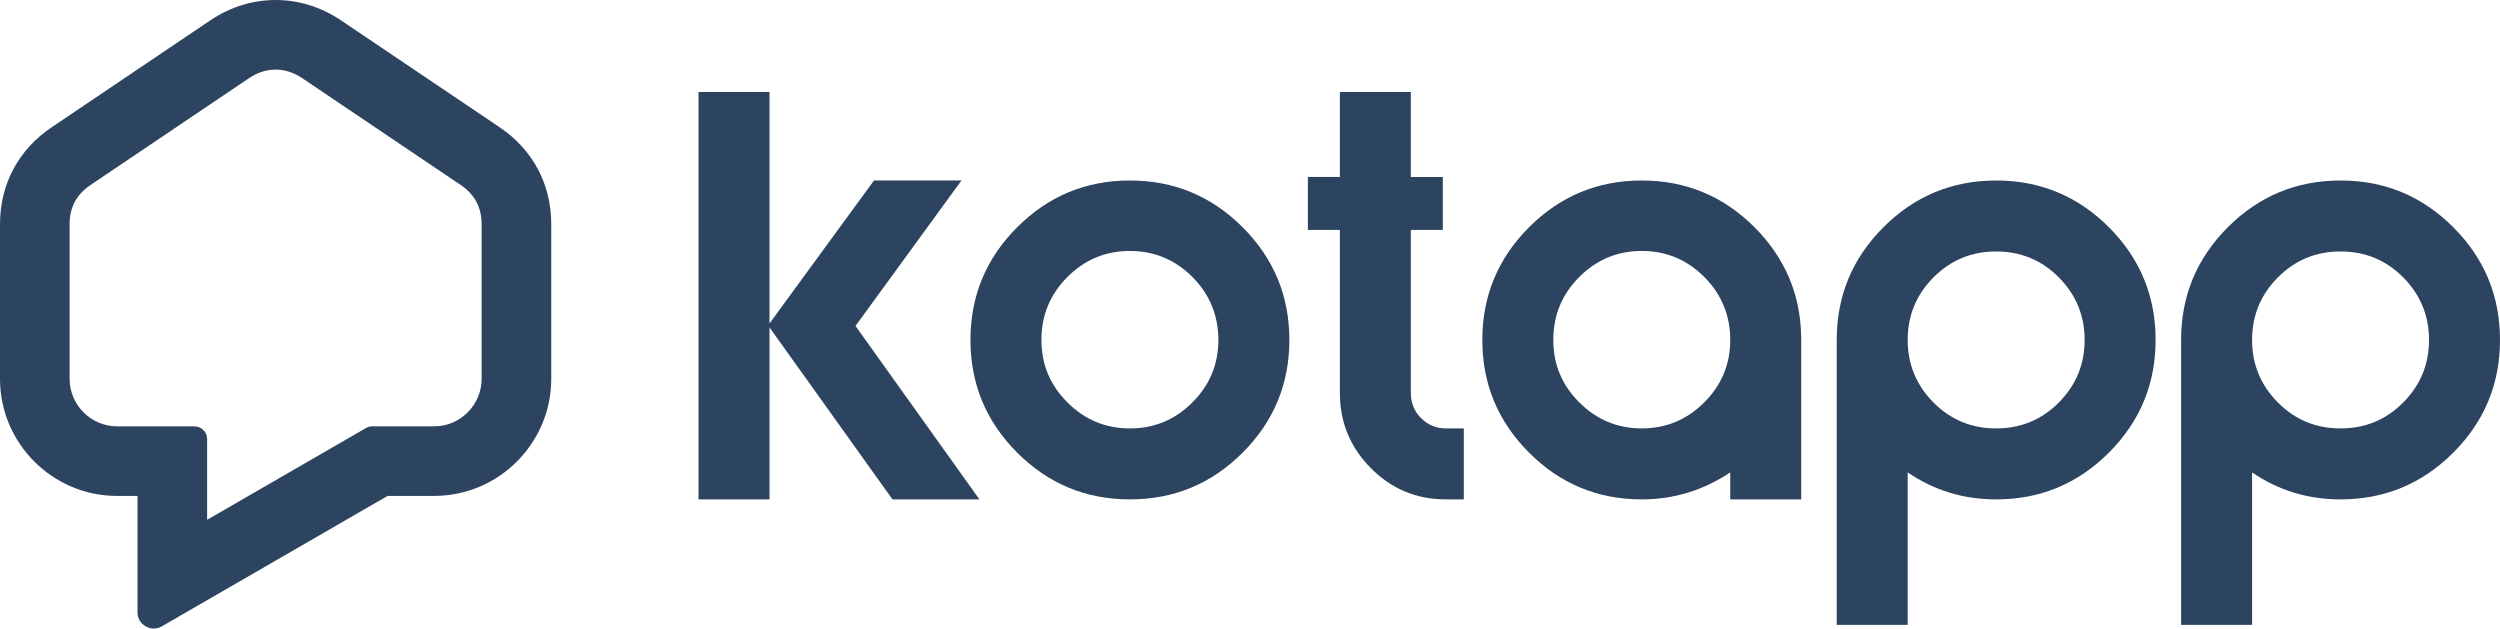 <?xml version="1.0" encoding="UTF-8" standalone="no"?>
<svg
   data-name="Layer 2"
   version="1.1"
   viewBox="0 0 1256.05 315.797"
   fill="#000000"
   data-color-origin="#000000"
   data-color-type="fill"
   id="svg7"
   width="1256.05"
   height="315.797"
   xmlns="http://www.w3.org/2000/svg"
   xmlns:svg="http://www.w3.org/2000/svg">
  <defs
     id="defs7" />
  <g
     data-name="Layer 1"
     transform="translate(0.01,0.003)"
     id="g7">
    <path
       fill="#2d4460"
       stroke-width="0"
       d="M 386.61,46.22 V 162.5 L 439.1,90.68 h 43.95 l -53.24,73.08 62.28,87.14 h -43.7 L 386.61,164.51 V 250.9 H 350.95 V 46.22 Z"
       class=" bl-fill-0"
       data-color-origin="#2d4460"
       data-color-type="fill"
       id="path1" />
    <path
       fill="#2d4460"
       stroke-width="0"
       d="m 624.31,227.42 c -15.66,15.66 -34.53,23.48 -56.63,23.48 -22.1,0 -40.98,-7.82 -56.63,-23.48 -15.66,-15.65 -23.48,-34.53 -23.48,-56.63 0,-22.1 7.82,-40.97 23.48,-56.63 15.65,-15.65 34.53,-23.48 56.63,-23.48 22.1,0 40.97,7.83 56.63,23.48 15.65,15.66 23.48,34.53 23.48,56.63 0,22.1 -7.83,40.98 -23.48,56.63 z m -88.02,-25.24 c 8.7,8.71 19.17,13.06 31.39,13.06 12.22,0 22.68,-4.35 31.39,-13.06 8.71,-8.71 13.06,-19.17 13.06,-31.39 0,-12.22 -4.36,-22.94 -13.06,-31.64 -8.71,-8.7 -19.17,-13.06 -31.39,-13.06 -12.22,0 -22.69,4.36 -31.39,13.06 -8.71,8.71 -13.06,19.26 -13.06,31.64 0,12.38 4.35,22.69 13.06,31.39 z"
       class=" bl-fill-0"
       data-color-origin="#2d4460"
       data-color-type="fill"
       id="path2" />
    <path
       fill="#2d4460"
       stroke-width="0"
       d="m 708.82,46.22 v 42.69 h 16.07 v 26.62 h -16.07 v 81.87 c 0,5.02 1.71,9.25 5.15,12.68 3.43,3.43 7.57,5.15 12.43,5.15 h 9.04 v 35.66 h -9.04 c -14.74,0 -27.29,-5.23 -37.67,-15.7 -10.38,-10.46 -15.57,-23.06 -15.57,-37.8 V 115.52 H 657.09 V 88.9 h 16.07 V 46.21 h 35.66 z"
       class=" bl-fill-0"
       data-color-origin="#2d4460"
       data-color-type="fill"
       id="path3" />
    <path
       fill="#2d4460"
       stroke-width="0"
       d="M 904.96,170.79 V 250.9 H 869.3 v -13.56 c -13.56,9.04 -28.38,13.56 -44.45,13.56 -22.1,0 -40.98,-7.82 -56.63,-23.48 -15.66,-15.65 -23.48,-34.53 -23.48,-56.63 0,-22.1 7.82,-40.97 23.48,-56.63 15.65,-15.65 34.53,-23.48 56.63,-23.48 22.1,0 40.97,7.83 56.63,23.48 15.65,15.66 23.48,34.53 23.48,56.63 z m -48.72,-31.65 c -8.71,-8.7 -19.17,-13.06 -31.39,-13.06 -12.22,0 -22.69,4.36 -31.39,13.06 -8.71,8.71 -13.06,19.26 -13.06,31.64 0,12.38 4.35,22.69 13.06,31.39 8.7,8.71 19.17,13.06 31.39,13.06 12.22,0 22.68,-4.35 31.39,-13.06 8.7,-8.7 13.06,-19.17 13.06,-31.39 0,-12.22 -4.36,-22.94 -13.06,-31.64 z"
       class=" bl-fill-0"
       data-color-origin="#2d4460"
       data-color-type="fill"
       id="path4" />
    <path
       fill="#2d4460"
       stroke-width="0"
       d="m 922.79,170.79 c 0,-22.1 7.82,-40.97 23.48,-56.63 15.65,-15.65 34.53,-23.48 56.63,-23.48 22.1,0 40.97,7.83 56.63,23.48 15.65,15.66 23.48,34.53 23.48,56.63 0,22.1 -7.83,40.98 -23.48,56.63 -15.66,15.66 -34.53,23.48 -56.63,23.48 -16.41,0 -31.23,-4.52 -44.45,-13.56 v 76.6 h -35.66 z m 111.63,-31.39 c -8.62,-8.7 -19.13,-13.06 -31.52,-13.06 -12.39,0 -22.9,4.36 -31.52,13.06 -8.63,8.71 -12.93,19.17 -12.93,31.39 0,12.22 4.31,22.69 12.93,31.39 8.62,8.71 19.13,13.06 31.52,13.06 12.39,0 22.89,-4.35 31.52,-13.06 8.62,-8.7 12.93,-19.17 12.93,-31.39 0,-12.22 -4.31,-22.68 -12.93,-31.39 z"
       class=" bl-fill-0"
       data-color-origin="#2d4460"
       data-color-type="fill"
       id="path5" />
    <path
       fill="#2d4460"
       stroke-width="0"
       d="m 1095.82,170.79 c 0,-22.1 7.82,-40.97 23.48,-56.63 15.65,-15.65 34.53,-23.48 56.63,-23.48 22.1,0 40.97,7.83 56.63,23.48 15.65,15.66 23.48,34.53 23.48,56.63 0,22.1 -7.83,40.98 -23.48,56.63 -15.66,15.66 -34.53,23.48 -56.63,23.48 -16.41,0 -31.23,-4.52 -44.45,-13.56 v 76.6 h -35.66 z m 111.63,-31.39 c -8.62,-8.7 -19.13,-13.06 -31.52,-13.06 -12.39,0 -22.9,4.36 -31.52,13.06 -8.63,8.71 -12.93,19.17 -12.93,31.39 0,12.22 4.31,22.69 12.93,31.39 8.62,8.71 19.13,13.06 31.52,13.06 12.39,0 22.89,-4.35 31.52,-13.06 8.62,-8.7 12.93,-19.17 12.93,-31.39 0,-12.22 -4.31,-22.68 -12.93,-31.39 z"
       class=" bl-fill-0"
       data-color-origin="#2d4460"
       data-color-type="fill"
       id="path6" />
    <path
       fill="#2d4460"
       fill-rule="evenodd"
       stroke-width="0"
       d="m 218.11,249.16 h -23.4 c -37.82,21.83 -75.58,43.67 -113.39,65.51 -2.59,1.5 -5.56,1.5 -8.16,0 -2.59,-1.5 -4.08,-4.07 -4.08,-7.06 V 249.17 H 58.81 c -32.4,0 -58.82,-26.42 -58.82,-58.82 v -77.63 c 0,-20.17 9.23,-37.51 25.95,-48.78 L 105.6,10.25 c 20.29,-13.67 45.46,-13.67 65.75,0 L 251,63.92 c 16.72,11.27 25.95,28.61 25.95,48.78 v 77.63 c 0,32.4 -26.43,58.82 -58.83,58.82 z m -114.05,11.99 c 26.6,-15.37 53.2,-30.74 79.81,-46.1 1.01,-0.59 2.02,-0.85 3.19,-0.85 h 31.05 c 13.1,0 23.86,-10.76 23.86,-23.86 v -77.63 c 0,-8.53 -3.45,-15.01 -10.53,-19.78 L 151.8,39.25 c -8.47,-5.71 -18.19,-5.71 -26.67,0 L 45.49,92.93 c -7.08,4.77 -10.53,11.25 -10.53,19.78 v 77.63 c 0,13.1 10.76,23.86 23.86,23.86 h 38.85 c 3.52,0 6.38,2.87 6.38,6.38 v 40.57 z"
       class=" bl-fill-0"
       data-color-origin="#2d4460"
       data-color-type="fill"
       id="path7" />
  </g>
</svg>
